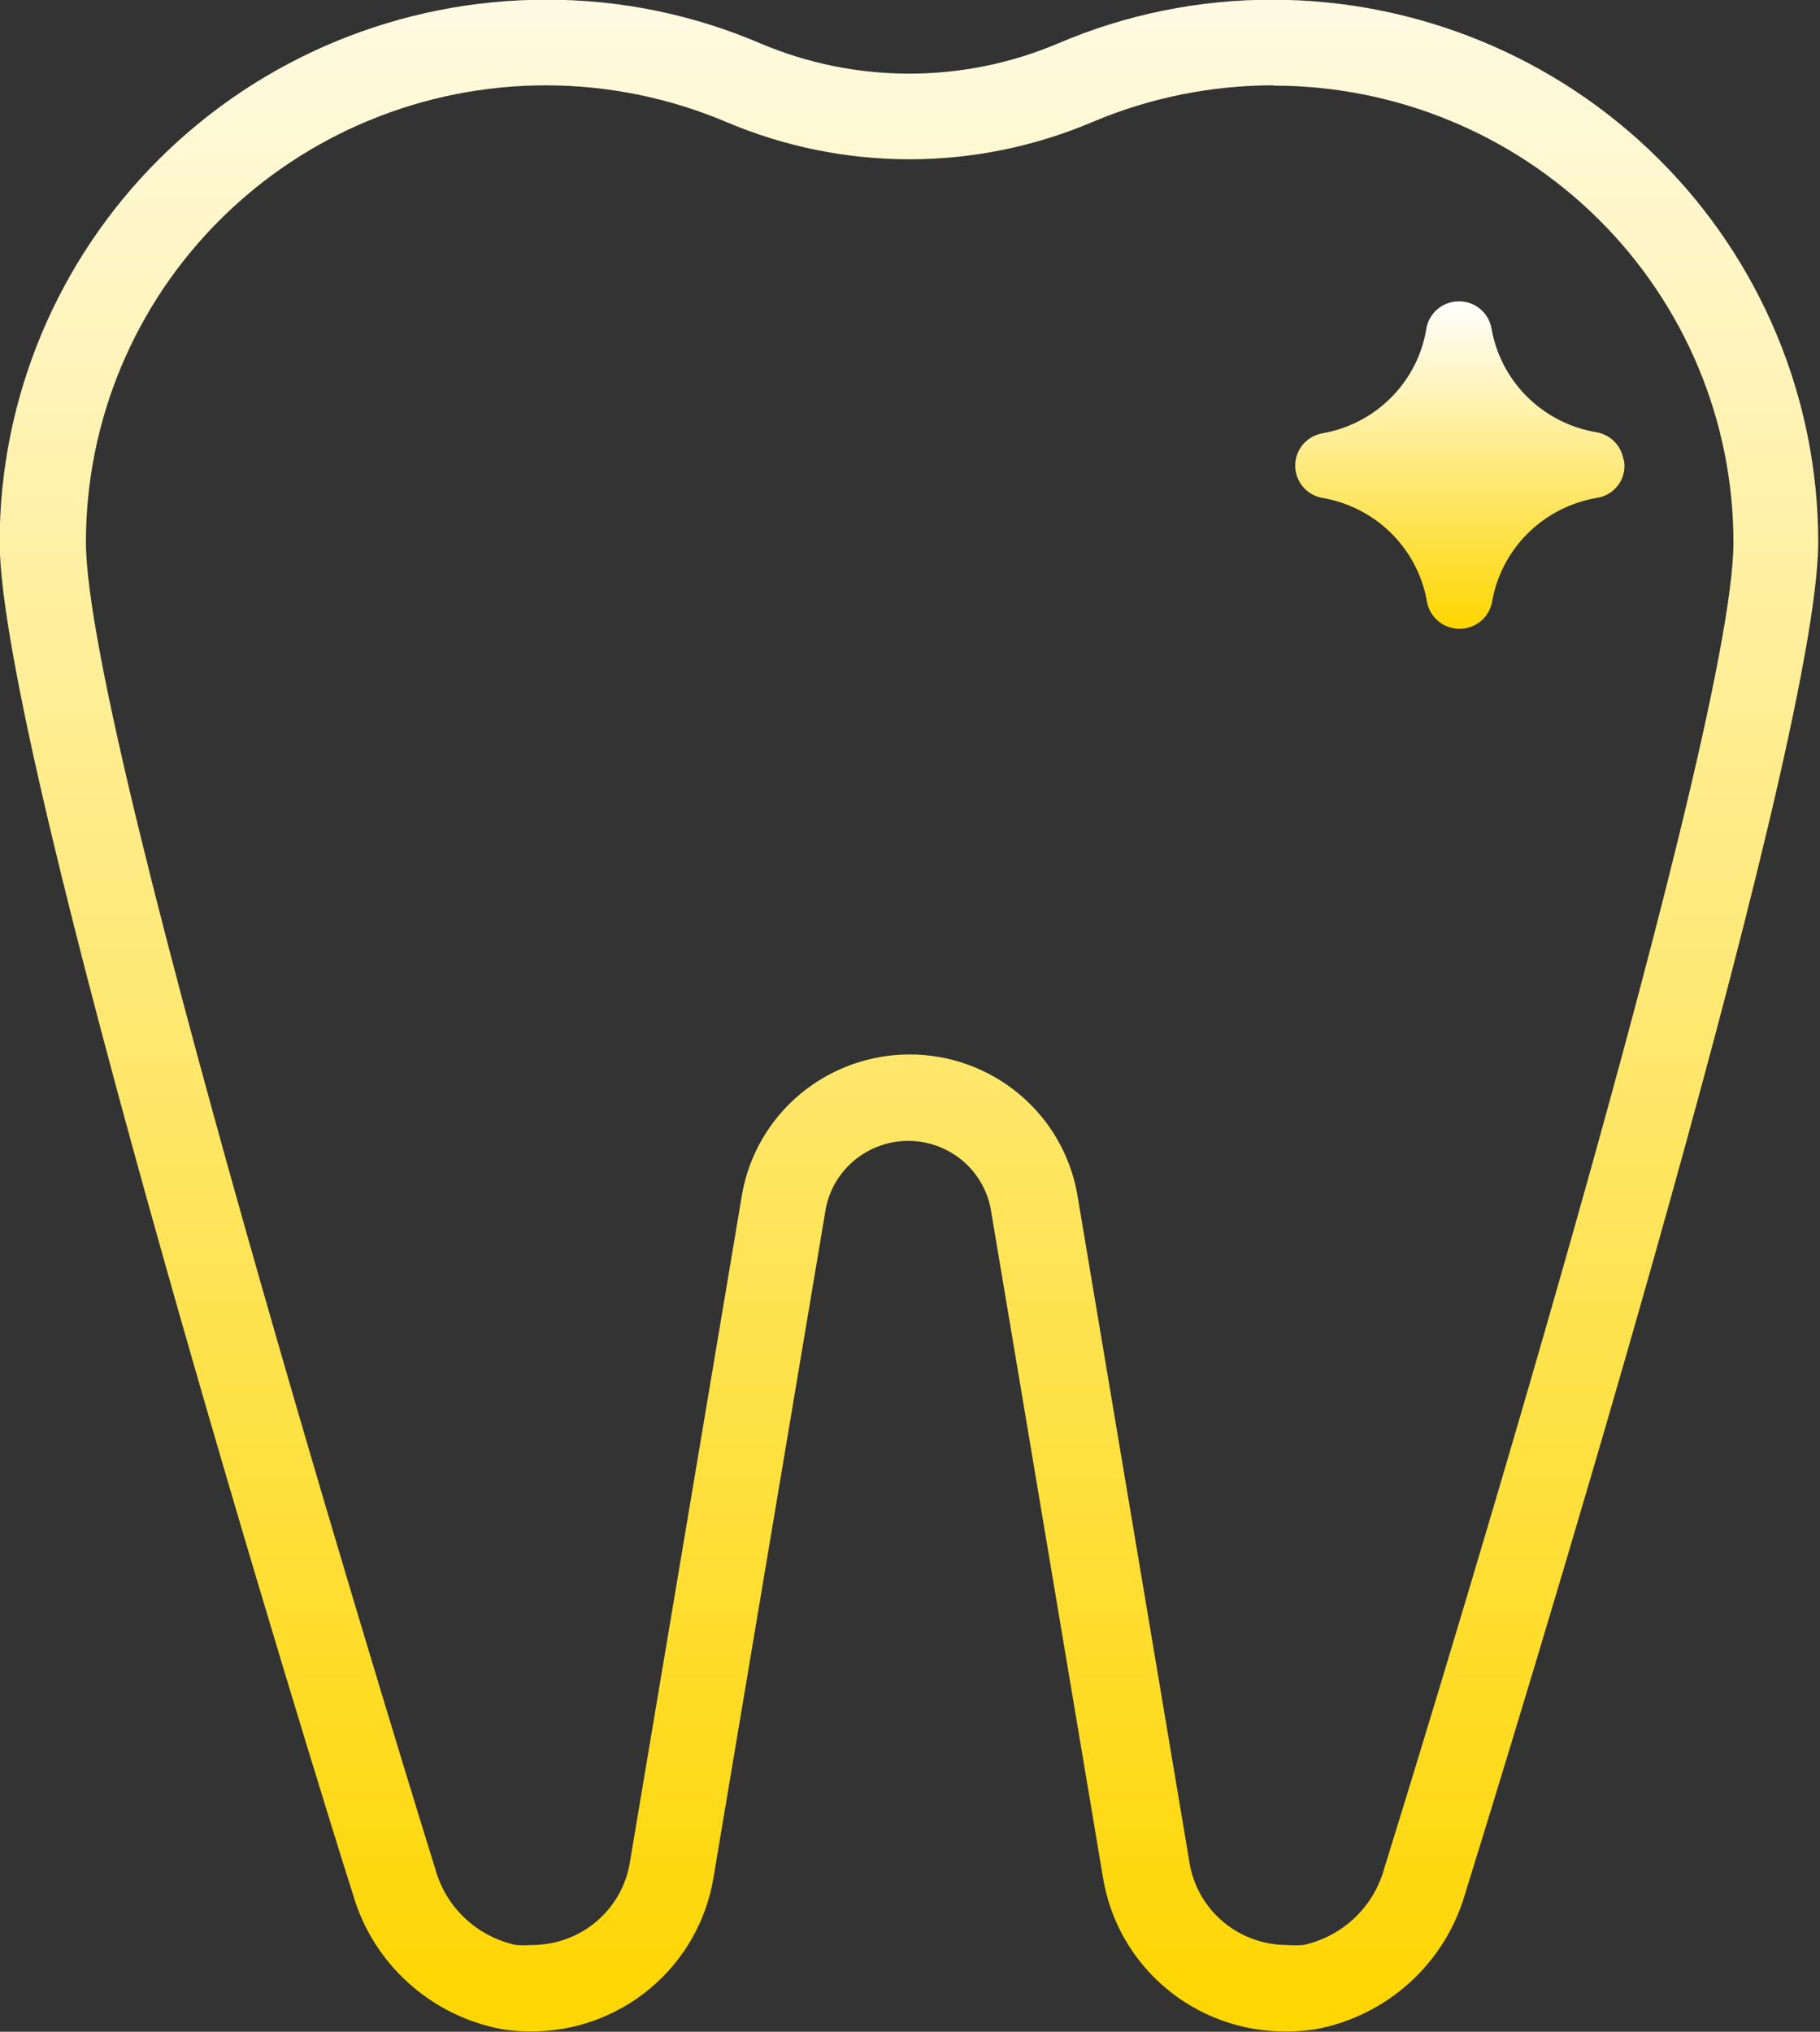 <svg xmlns="http://www.w3.org/2000/svg" fill="none" viewBox="0 0 43 48" height="48" width="43">
<rect x="0" y="0" width="43" height="48" fill="#333333" stroke="none"/>
<g clip-path="url(#clip0_3713_268)">
<path fill="url(#paint0_linear_3713_268)" d="M30.087 2.023C32.97 2.023 35.734 3.16 37.772 5.184C39.81 7.208 40.955 9.952 40.955 12.814C40.955 17.663 32.696 44.169 32.696 44.169C32.571 44.609 32.328 45.007 31.993 45.321C31.658 45.634 31.244 45.852 30.794 45.95C30.665 45.96 30.535 45.96 30.407 45.95C29.853 45.95 29.317 45.755 28.895 45.399C28.473 45.043 28.193 44.55 28.104 44.007L25.448 28.192C25.28 27.271 24.792 26.439 24.069 25.839C23.346 25.24 22.434 24.911 21.492 24.911C20.55 24.911 19.638 25.24 18.915 25.839C18.192 26.439 17.704 27.271 17.536 28.192L14.88 44.007C14.79 44.55 14.508 45.044 14.085 45.4C13.662 45.756 13.125 45.95 12.571 45.95C12.444 45.959 12.317 45.959 12.191 45.95C11.74 45.853 11.325 45.636 10.99 45.322C10.655 45.009 10.412 44.61 10.289 44.169C10.289 44.169 2.03 17.657 2.03 12.807C2.03 9.946 3.175 7.201 5.213 5.177C7.251 3.153 10.015 2.016 12.897 2.016C14.366 2.017 15.819 2.313 17.169 2.886C18.534 3.465 20.002 3.763 21.485 3.763C22.969 3.763 24.437 3.465 25.802 2.886C27.152 2.313 28.605 2.017 30.074 2.016M30.074 -0.007C28.329 -0.011 26.602 0.34 25 1.025C23.888 1.497 22.691 1.74 21.482 1.74C20.273 1.74 19.076 1.497 17.964 1.025C16.364 0.339 14.639 -0.012 12.897 -0.007C9.474 -0.007 6.192 1.343 3.772 3.746C1.352 6.15 -0.008 9.409 -0.008 12.807C-0.008 17.819 7.463 42.017 8.34 44.756C8.571 45.558 9.023 46.28 9.645 46.842C10.266 47.404 11.032 47.784 11.858 47.939C12.082 47.975 12.309 47.993 12.537 47.993C13.575 47.997 14.58 47.633 15.372 46.966C16.164 46.3 16.69 45.375 16.857 44.358L19.512 28.542C19.601 28.095 19.844 27.691 20.199 27.401C20.553 27.112 20.999 26.953 21.458 26.953C21.918 26.953 22.363 27.112 22.718 27.401C23.073 27.691 23.315 28.095 23.404 28.542L26.06 44.358C26.225 45.375 26.75 46.299 27.541 46.966C28.331 47.632 29.336 47.997 30.373 47.993C30.614 47.995 30.855 47.977 31.093 47.939C31.914 47.783 32.676 47.406 33.296 46.847C33.915 46.289 34.368 45.573 34.604 44.776C35.46 42.017 42.958 17.798 42.958 12.807C42.958 9.409 41.599 6.15 39.178 3.746C36.758 1.343 33.476 -0.007 30.053 -0.007H30.074Z"></path>
<path fill="url(#paint1_linear_3713_268)" d="M38.355 10.845C38.327 10.687 38.251 10.541 38.137 10.427C38.023 10.314 37.876 10.238 37.716 10.211C37.096 10.108 36.525 9.815 36.081 9.374C35.636 8.932 35.341 8.365 35.237 7.749C35.203 7.572 35.108 7.412 34.968 7.296C34.828 7.181 34.652 7.118 34.47 7.118C34.288 7.118 34.111 7.181 33.971 7.296C33.831 7.412 33.736 7.572 33.702 7.749C33.605 8.368 33.315 8.941 32.872 9.387C32.43 9.834 31.858 10.131 31.237 10.238C31.058 10.272 30.896 10.366 30.78 10.505C30.664 10.644 30.601 10.819 30.601 11C30.601 11.181 30.664 11.356 30.78 11.495C30.896 11.634 31.058 11.729 31.237 11.762C31.856 11.866 32.428 12.159 32.872 12.6C33.317 13.041 33.611 13.609 33.716 14.224C33.749 14.402 33.845 14.562 33.985 14.677C34.125 14.793 34.301 14.856 34.483 14.856C34.665 14.856 34.842 14.793 34.982 14.677C35.122 14.562 35.217 14.402 35.251 14.224C35.356 13.609 35.651 13.042 36.095 12.601C36.539 12.16 37.111 11.867 37.73 11.762C37.831 11.747 37.928 11.711 38.016 11.658C38.103 11.604 38.179 11.534 38.238 11.451C38.298 11.368 38.34 11.274 38.362 11.175C38.385 11.075 38.387 10.972 38.368 10.872L38.355 10.845Z"></path>
</g>
<defs>
<linearGradient gradientUnits="userSpaceOnUse" y2="47.993" x2="21.475" y1="-6.067" x1="21.475" id="paint0_linear_3713_268">
<stop stop-color="white"></stop>
<stop stop-color="#FED600" offset="1"></stop>
</linearGradient>
<linearGradient gradientUnits="userSpaceOnUse" y2="14.856" x2="34.491" y1="7.118" x1="34.491" id="paint1_linear_3713_268">
<stop stop-color="white"></stop>
<stop stop-color="#FED600" offset="1"></stop>
</linearGradient>
<clipPath id="clip0_3713_268">
<rect fill="white" height="48" width="43"></rect>
</clipPath>
</defs>
</svg>
